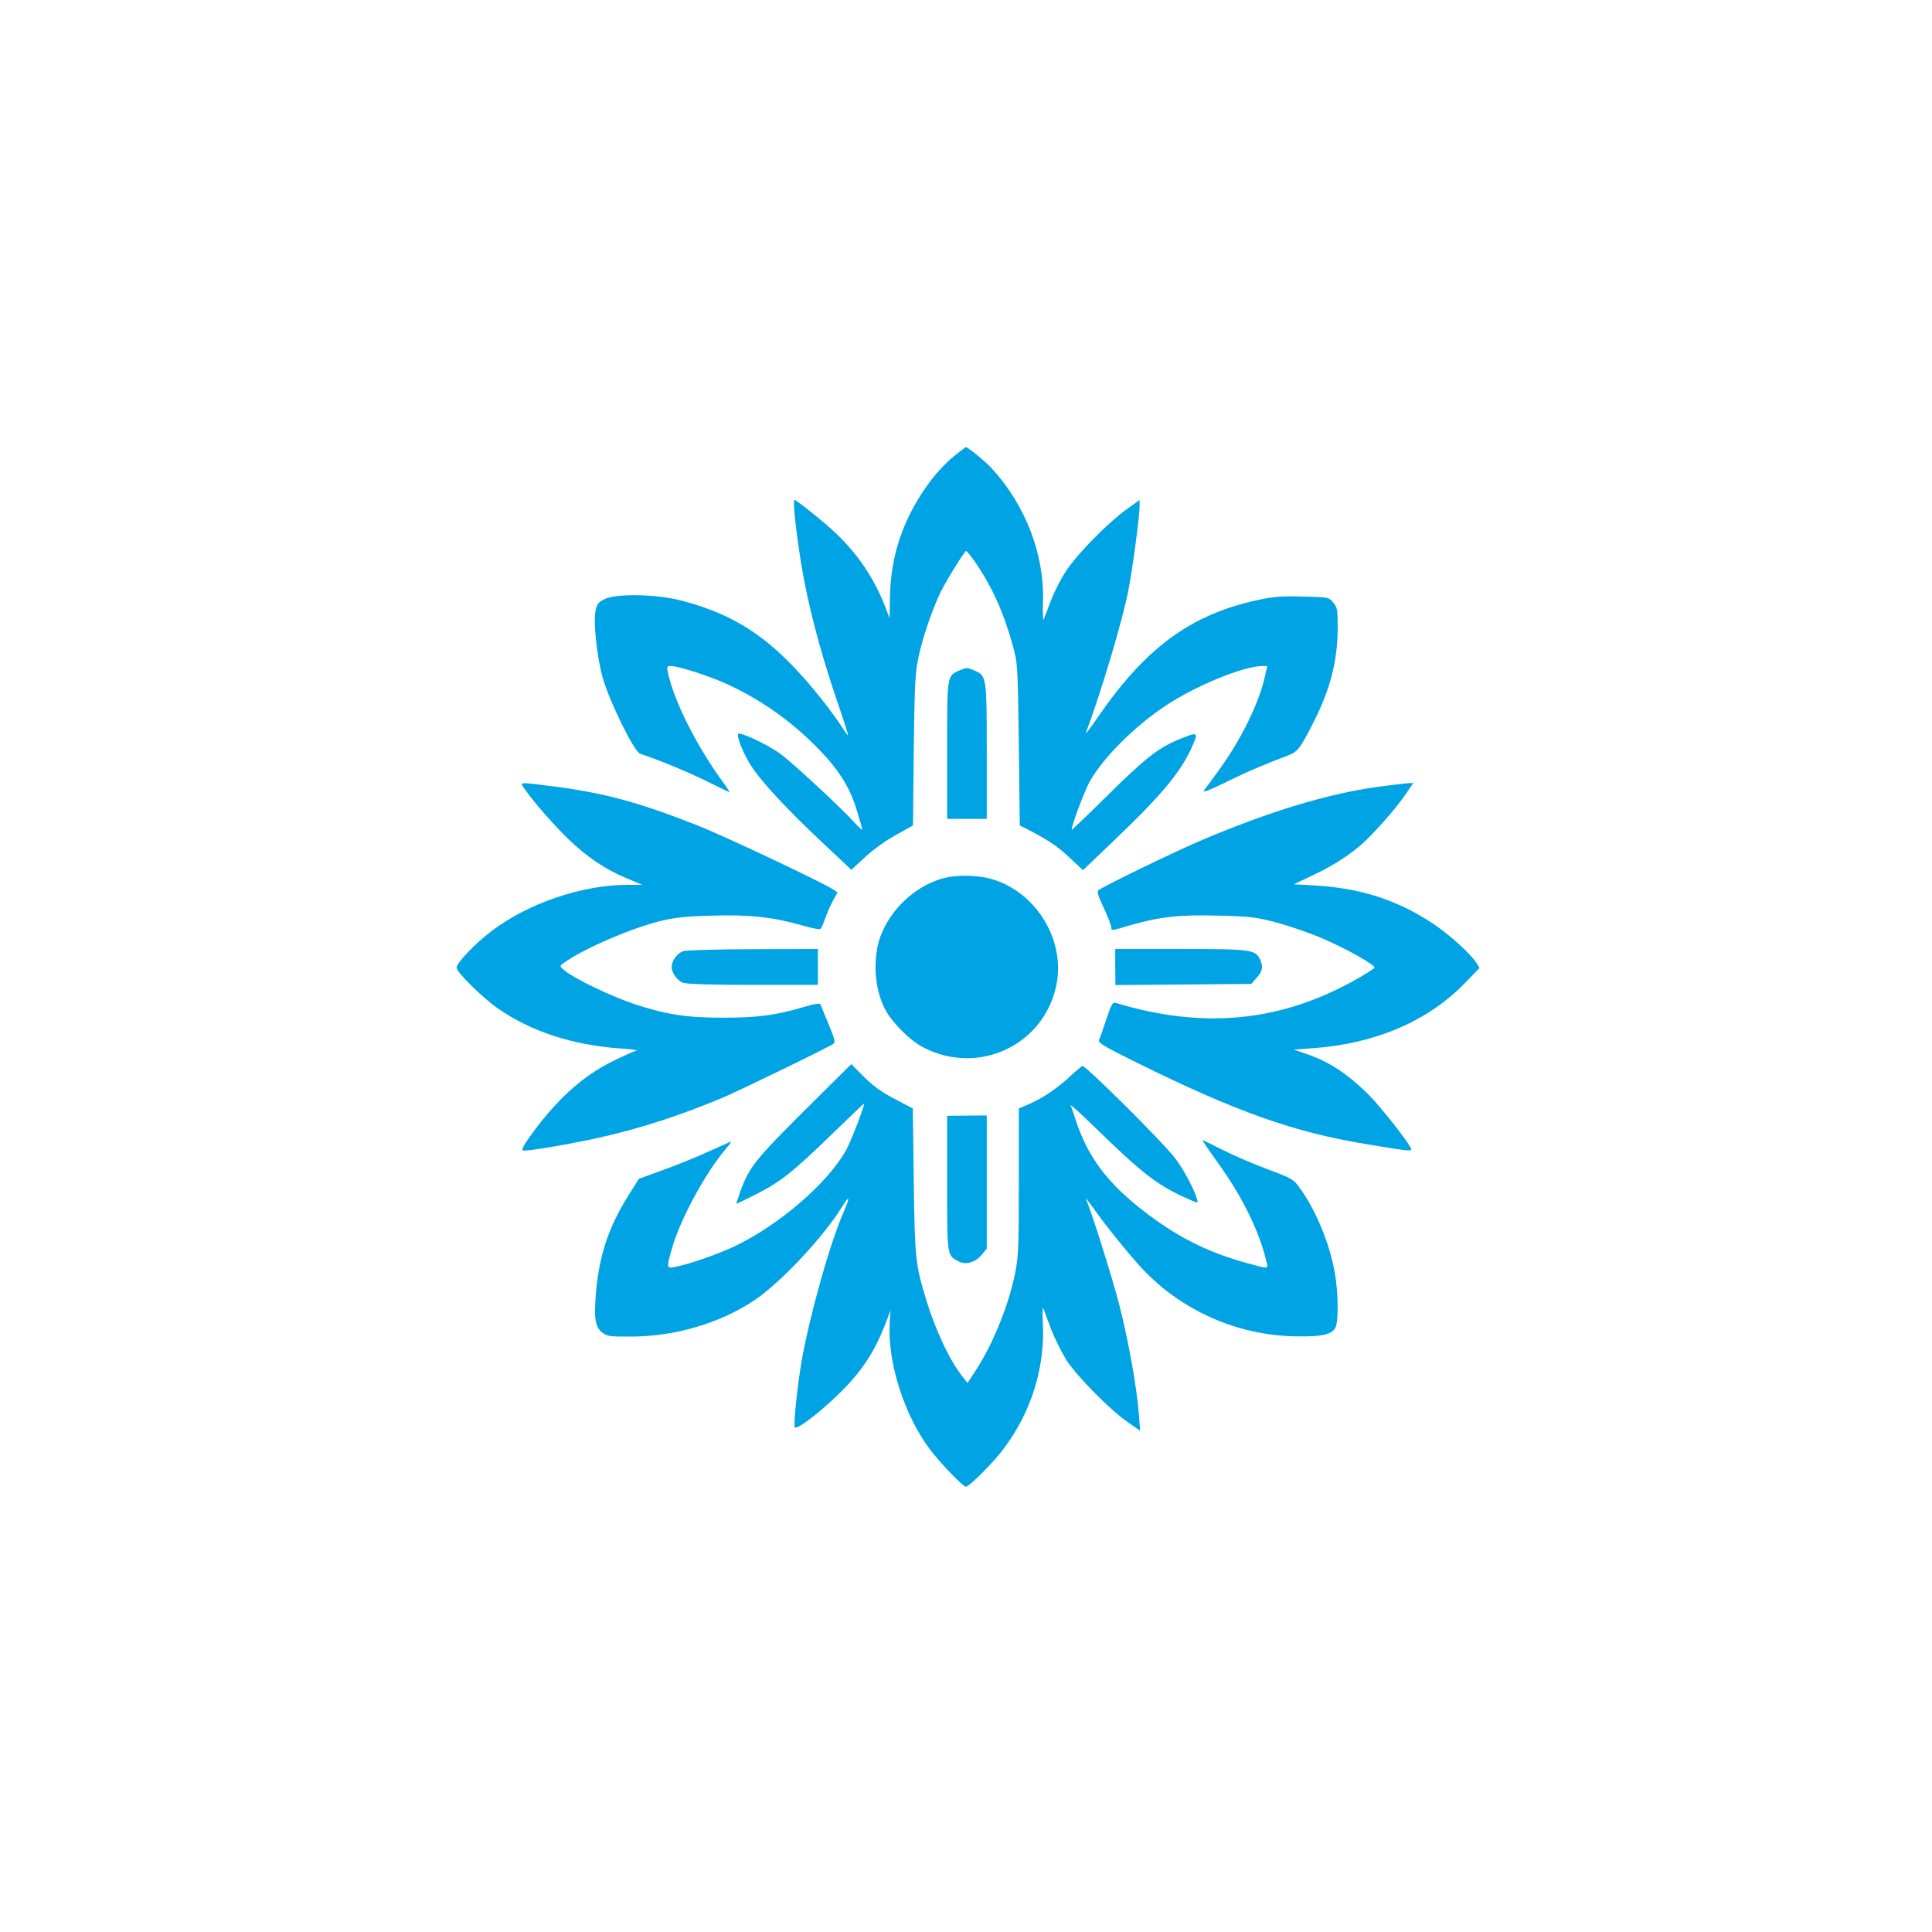 <?xml version="1.0" standalone="no"?>
<!DOCTYPE svg PUBLIC "-//W3C//DTD SVG 20010904//EN"
 "http://www.w3.org/TR/2001/REC-SVG-20010904/DTD/svg10.dtd">
<svg version="1.0" xmlns="http://www.w3.org/2000/svg"
 width="1024pt" height="1024pt" viewBox="0 0 1024 1024"
 preserveAspectRatio="xMidYMid meet">

<g transform="translate(0,1024) scale(0.1,-0.1)"
fill="#00a3e4" stroke="none">
<path d="M5055 7821 c-33 -26 -86 -81 -117 -122 -145 -190 -218 -396 -221
-625 l-2 -111 -26 68 c-56 143 -141 270 -256 380 -54 53 -211 179 -222 179
-10 0 6 -152 35 -335 34 -210 97 -452 182 -705 39 -113 69 -206 67 -208 -1 -1
-18 21 -36 50 -19 29 -62 89 -97 133 -246 312 -443 452 -751 532 -131 34 -344
38 -406 8 -34 -17 -41 -26 -49 -65 -12 -62 9 -249 39 -354 38 -131 166 -390
198 -401 97 -32 237 -90 337 -138 69 -34 129 -63 134 -65 6 -3 -6 17 -26 44
-142 193 -263 431 -297 585 -8 36 -7 39 14 39 38 0 186 -47 281 -88 182 -81
349 -196 493 -342 114 -116 173 -208 211 -330 16 -53 30 -101 30 -106 0 -5
-17 10 -38 33 -70 78 -335 324 -398 369 -69 50 -217 118 -222 104 -7 -20 32
-114 73 -175 58 -87 191 -229 374 -401 l153 -144 61 56 c62 58 123 101 214
150 l52 29 4 400 c5 362 7 409 27 500 22 102 74 252 117 340 32 64 126 215
134 215 3 0 24 -26 46 -57 89 -129 152 -267 200 -441 27 -97 27 -99 33 -527
l5 -430 30 -15 c117 -60 166 -92 231 -153 l74 -69 154 147 c257 245 360 367
420 498 41 90 39 91 -70 46 -107 -45 -176 -99 -381 -302 -101 -100 -183 -178
-183 -175 0 25 68 205 96 256 70 125 237 292 401 401 159 106 415 211 514 211
l26 0 -14 -61 c-33 -143 -130 -338 -247 -497 -33 -46 -67 -92 -75 -102 -9 -13
26 0 108 40 114 57 225 104 333 144 55 20 68 36 137 172 93 182 131 332 131
510 0 94 -2 105 -24 131 -24 28 -25 28 -161 31 -111 3 -155 0 -237 -18 -355
-76 -595 -252 -849 -621 -39 -57 -68 -95 -64 -84 77 203 195 596 226 758 22
114 59 390 59 442 l0 35 -72 -52 c-99 -72 -255 -231 -316 -322 -28 -41 -64
-112 -81 -158 -18 -46 -35 -91 -39 -101 -4 -10 -6 33 -4 96 8 249 -94 512
-272 705 -34 37 -127 113 -137 112 -2 -1 -31 -22 -64 -49z"/>
<path d="M5084 6686 c-65 -29 -64 -23 -64 -423 l0 -363 105 0 105 0 0 355 c0
396 -1 404 -65 431 -41 17 -42 17 -81 0z"/>
<path d="M2781 6058 c47 -68 150 -186 230 -264 98 -95 200 -164 313 -210 l81
-34 -81 0 c-238 0 -522 -97 -715 -242 -89 -67 -189 -171 -189 -197 0 -24 138
-160 219 -216 177 -123 396 -194 648 -212 59 -4 99 -9 88 -11 -11 -2 -69 -28
-130 -58 -159 -78 -302 -209 -437 -399 -36 -50 -45 -71 -35 -73 22 -5 253 35
402 68 215 48 429 117 655 212 92 39 562 267 588 286 11 7 5 28 -26 103 -22
52 -41 99 -43 105 -3 8 -29 4 -84 -12 -150 -45 -249 -58 -430 -58 -201 0 -306
17 -478 74 -121 41 -309 131 -362 174 -29 24 -30 25 -10 40 95 71 348 182 510
223 81 20 133 26 280 30 200 6 324 -8 481 -53 48 -14 90 -22 94 -17 4 4 15 31
25 58 9 28 28 69 41 93 l23 42 -22 15 c-63 41 -574 282 -720 340 -309 122
-490 171 -757 206 -196 25 -186 26 -159 -13z"/>
<path d="M7298 6069 c-265 -37 -577 -132 -938 -286 -142 -61 -485 -227 -538
-261 -9 -6 -3 -29 28 -94 22 -47 40 -93 40 -102 0 -20 -1 -20 97 9 158 46 267
58 472 52 167 -4 198 -8 306 -36 66 -18 174 -55 240 -83 133 -57 288 -144 280
-158 -3 -4 -40 -28 -83 -53 -403 -232 -817 -275 -1287 -133 -18 5 -24 -5 -51
-86 -17 -51 -34 -101 -39 -110 -6 -15 27 -35 216 -128 513 -253 819 -361 1194
-423 210 -35 245 -40 245 -29 0 20 -158 222 -229 293 -112 110 -208 173 -330
214 l-64 22 98 7 c332 23 611 142 809 345 l78 81 -17 27 c-33 50 -141 148
-229 207 -190 126 -384 189 -630 203 l-109 6 89 42 c107 50 190 101 263 163
65 55 189 195 243 275 l39 57 -28 -1 c-15 -1 -90 -10 -165 -20z"/>
<path d="M4999 5585 c-168 -46 -313 -198 -348 -363 -24 -117 -6 -252 46 -342
40 -69 127 -154 192 -189 297 -158 653 12 712 339 43 240 -120 493 -357 554
-73 19 -180 19 -245 1z"/>
<path d="M3623 5199 c-32 -9 -63 -50 -63 -84 0 -32 30 -73 61 -84 21 -7 149
-11 373 -11 l341 0 0 95 0 95 -340 -1 c-187 0 -355 -5 -372 -10z"/>
<path d="M5911 5115 l1 -96 360 3 360 3 29 33 c31 35 35 57 18 96 -25 53 -47
56 -422 56 l-346 0 0 -95z"/>
<path d="M4263 4353 c-260 -259 -293 -301 -339 -428 -13 -36 -22 -65 -20 -65
2 0 51 24 109 53 127 65 192 117 405 324 90 87 162 156 162 154 -1 -24 -70
-200 -95 -246 -96 -174 -354 -397 -590 -510 -89 -42 -245 -97 -317 -110 -45
-9 -46 -7 -18 93 44 158 181 411 293 540 18 20 25 33 17 30 -8 -4 -61 -28
-118 -53 -56 -26 -162 -69 -234 -95 l-132 -48 -57 -91 c-102 -163 -153 -314
-170 -511 -12 -137 -5 -185 35 -214 25 -19 40 -21 159 -20 229 2 462 71 642
190 141 93 374 342 474 507 33 53 36 40 7 -26 -74 -165 -183 -552 -227 -800
-21 -118 -43 -326 -37 -351 4 -21 133 76 241 183 118 116 187 222 248 386 l19
50 -4 -60 c-14 -214 76 -496 215 -680 54 -71 174 -195 188 -195 18 0 145 127
201 202 147 194 221 436 207 671 -3 51 -1 83 3 72 4 -11 23 -60 41 -110 19
-49 56 -123 82 -165 57 -87 233 -265 326 -329 l64 -44 -7 89 c-11 141 -54 384
-102 572 -36 141 -143 483 -178 567 -5 11 15 -14 44 -55 61 -87 177 -230 252
-312 211 -226 511 -358 823 -361 136 -2 186 10 204 49 16 35 14 185 -4 286
-26 153 -100 333 -184 449 -35 49 -40 52 -176 103 -78 29 -186 76 -240 104
-55 28 -100 50 -102 49 -1 -1 38 -59 87 -127 129 -181 214 -355 254 -522 8
-34 8 -34 -107 -2 -185 51 -330 120 -482 228 -233 167 -350 312 -420 519 -13
41 -27 81 -30 88 -3 8 54 -44 127 -115 253 -246 331 -307 485 -376 63 -29 64
-29 58 -7 -16 55 -70 156 -115 216 -59 80 -472 491 -493 491 -4 0 -32 -24 -62
-52 -68 -64 -149 -119 -221 -150 l-54 -23 0 -388 c0 -349 -2 -399 -20 -487
-35 -173 -121 -383 -214 -522 l-38 -58 -22 28 c-67 81 -145 244 -195 407 -59
191 -62 218 -68 635 l-5 385 -78 41 c-92 47 -132 76 -199 145 l-49 49 -249
-247z"/>
<path d="M5020 3970 c0 -390 -1 -383 61 -416 39 -20 88 -5 124 37 l25 31 0
353 0 353 -105 -1 -105 -1 0 -356z"/>
</g>
</svg>

